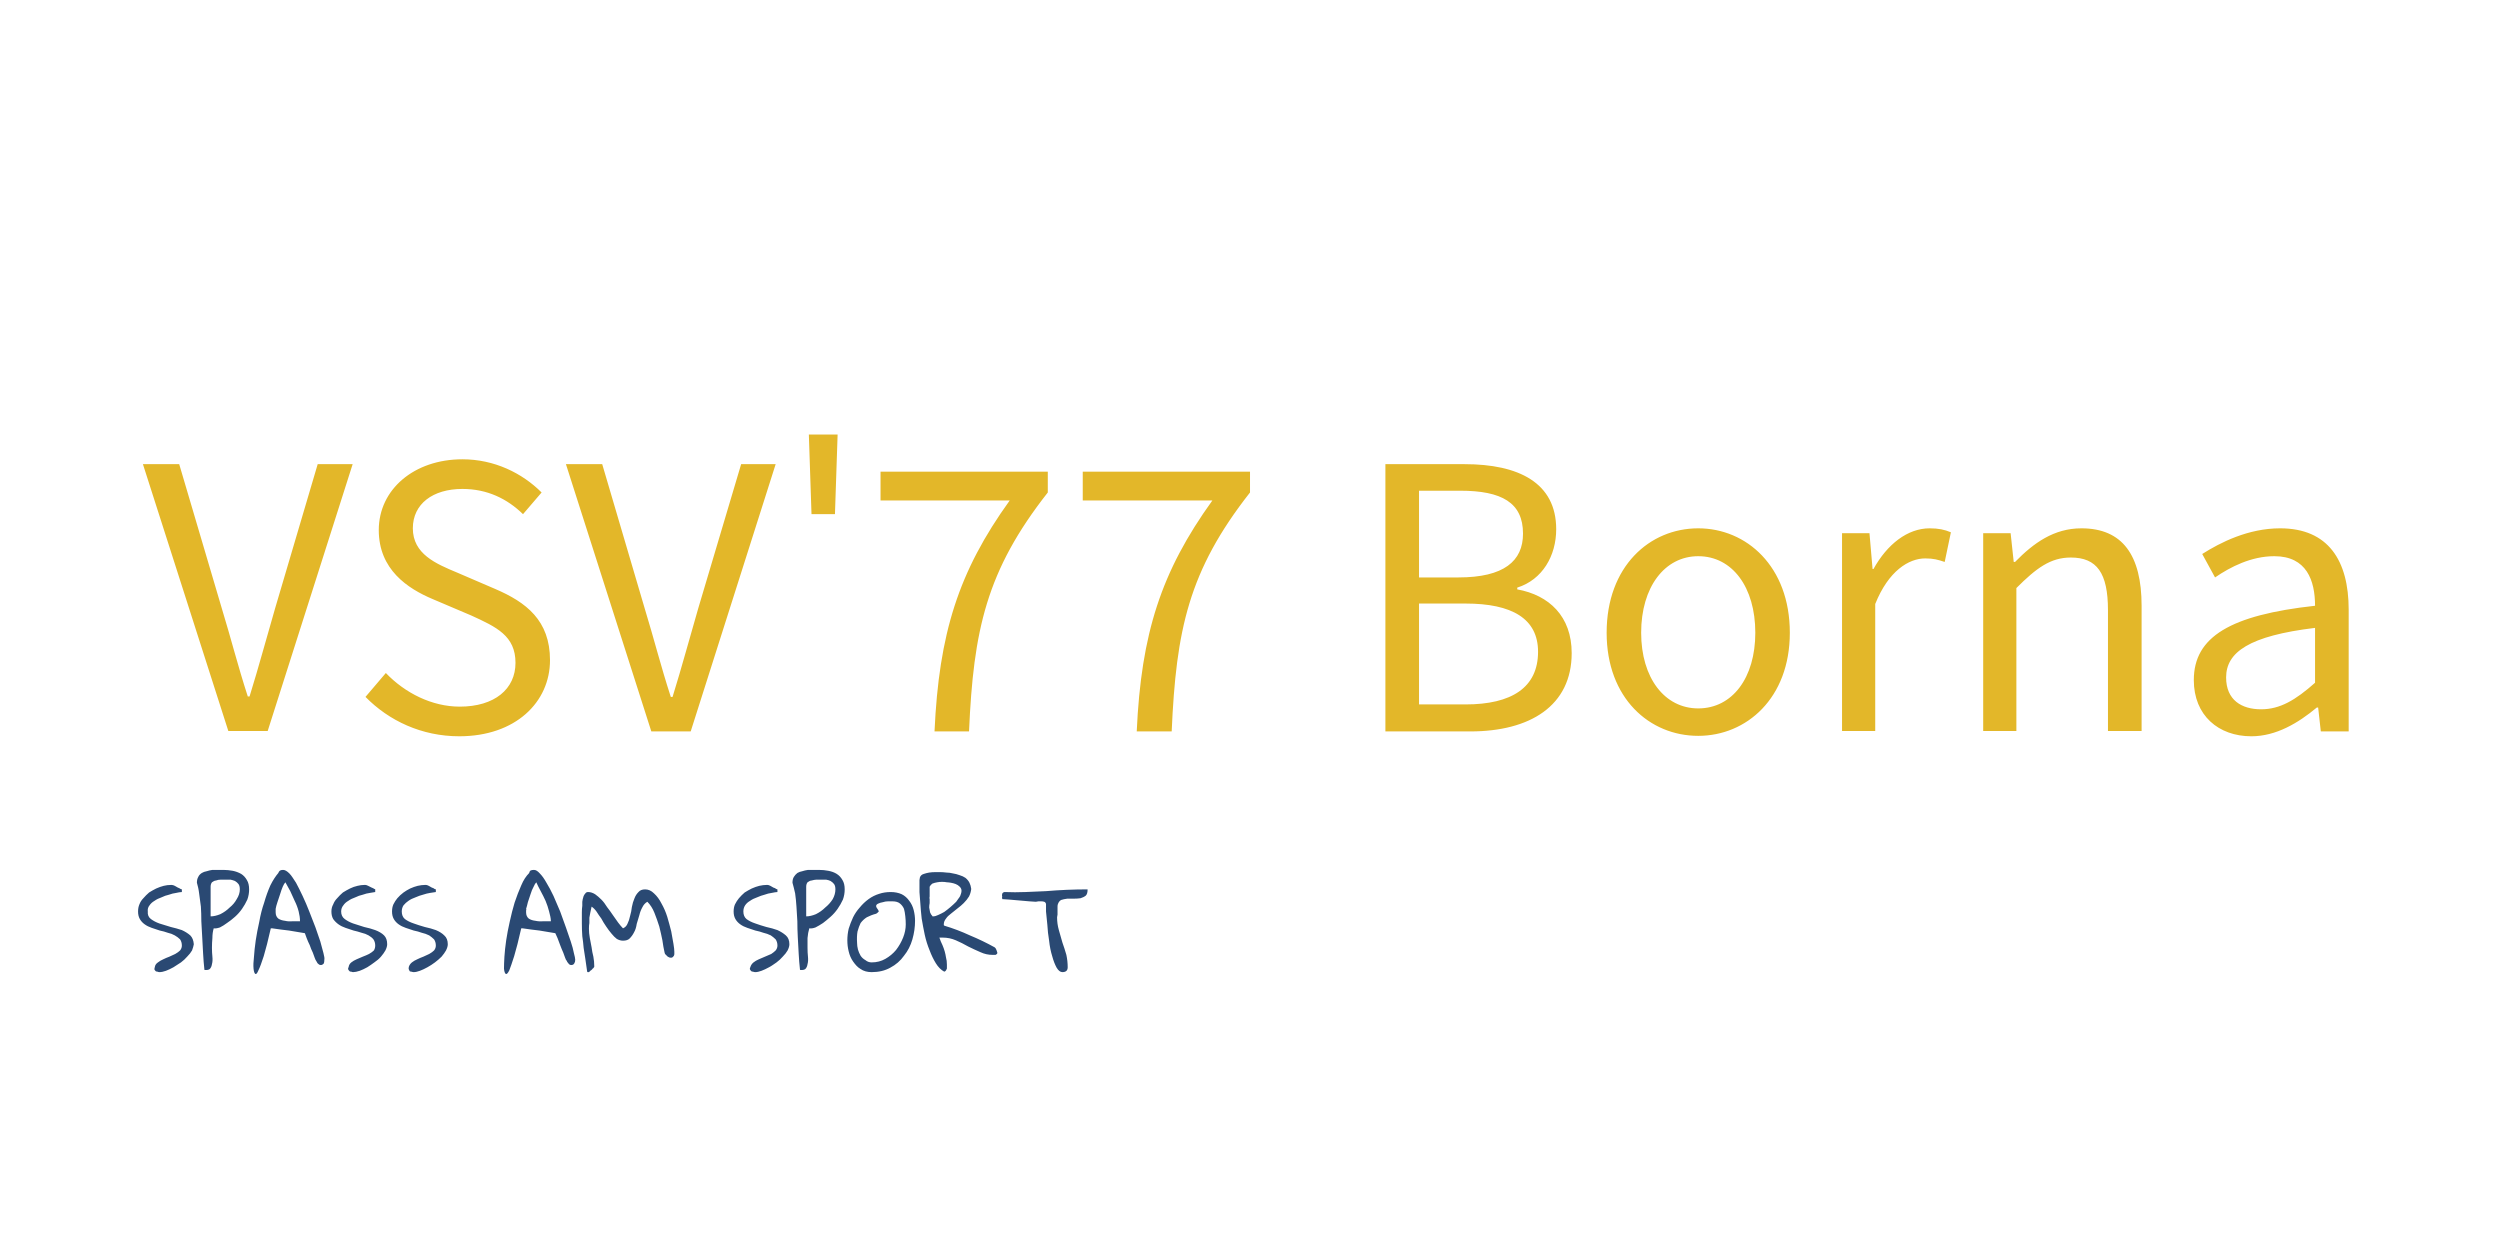 <svg version="1.2" xmlns="http://www.w3.org/2000/svg" viewBox="0 0 565 283" width="565" height="283">
	<title>kurz_nur_Text-pdf</title>
	<defs>
		<clipPath clipPathUnits="userSpaceOnUse" id="cp1">
			<path d="m0 0h565v283h-565z"/>
		</clipPath>
	</defs>
	<style>
		.s0 { fill: #2a4973 } 
		.s1 { fill: #e3b729 } 
	</style>
	<g id="Page 1" clip-path="url(#cp1)">
		<path id="Path 2" fill-rule="evenodd" class="s0" d="m35 218.5q0.1-0.6 0.7-1 0.5-0.4 1.2-0.7 0.6-0.3 1.4-0.6 0.7-0.3 1.3-0.6 0.7-0.4 1.1-0.8 0.4-0.5 0.4-1.1 0-0.8-0.4-1.4-0.5-0.5-1.2-0.9-0.7-0.4-1.6-0.6-0.8-0.3-1.8-0.5-0.9-0.3-1.8-0.6-0.9-0.3-1.6-0.8-0.7-0.5-1.1-1.2-0.4-0.7-0.4-1.7 0-0.9 0.3-1.6 0.3-0.8 0.9-1.4 0.6-0.7 1.3-1.3 0.8-0.5 1.6-0.9 0.9-0.4 1.7-0.6 0.8-0.2 1.6-0.2h0.2q0.3 0 0.7 0.2 0.3 0.2 0.7 0.4 0.3 0.1 0.6 0.3 0.3 0.1 0.3 0.1v0.6c-0.4 0-0.8 0.1-1.3 0.2q-0.8 0.1-1.6 0.4-0.9 0.2-1.7 0.6-0.9 0.3-1.6 0.8-0.7 0.4-1.1 1-0.5 0.6-0.4 1.4-0.1 1.1 0.7 1.7 0.8 0.6 1.9 1 1.2 0.4 2.6 0.8 1.3 0.3 2.5 0.7 1.1 0.5 1.9 1.2 0.7 0.7 0.8 2-0.1 0.6-0.4 1.4-0.4 0.7-1.1 1.4-0.6 0.7-1.4 1.3-0.9 0.6-1.7 1.1-0.9 0.5-1.7 0.8-0.8 0.3-1.5 0.3-0.2 0-0.4-0.1-0.2 0-0.4-0.1-0.2-0.2-0.3-0.4c0-0.1 0-0.3 0.1-0.6zm9.5-19q0-0.8 0.3-1.3 0.2-0.5 0.8-0.9 0.5-0.3 1.1-0.4 0.6-0.2 1.3-0.3 0.7 0 1.3 0 0.7 0 1.2 0 1 0 2.1 0.2 1 0.2 1.9 0.7 0.8 0.5 1.3 1.4 0.5 0.8 0.5 2.1 0 1.2-0.4 2.3-0.5 1.1-1.2 2.1-0.7 1-1.6 1.8-0.9 0.8-1.8 1.4-0.8 0.6-1.6 1-0.9 0.3-1.4 0.2-0.3 1-0.3 2.2-0.1 1.1-0.1 2.2 0 1.1 0.1 2 0.1 1-0.1 1.7-0.1 0.7-0.5 1.1-0.4 0.3-1.2 0.2-0.2-1.8-0.3-3.7-0.1-1.9-0.2-3.7-0.1-1.9-0.2-3.6 0-1.8-0.1-3.3-0.2-1.6-0.4-3c-0.1-0.9-0.3-1.7-0.5-2.4zm6.3-0.7q-0.3 0-0.9 0-0.6 0-1.1 0.2c-0.3 0-0.6 0.2-0.9 0.4q-0.3 0.4-0.3 1v6.7q1 0 2.2-0.5 1.2-0.6 2.1-1.5 1-0.8 1.6-1.9 0.7-1.1 0.7-2.2 0-0.8-0.3-1.2-0.3-0.4-0.8-0.7-0.5-0.2-1-0.3-0.6 0-1.3 0zm12.1-1.5q0.2-0.5 0.5-0.6 0.2-0.1 0.6-0.1 0.6 0 1.4 0.8c0.5 0.5 0.9 1.2 1.5 2.1q0.7 1.3 1.5 3 0.8 1.7 1.5 3.5c0.5 1.2 0.9 2.4 1.4 3.6q0.6 1.7 1.1 3.2 0.4 1.5 0.7 2.6 0.3 1.1 0.2 1.5 0 0.5-0.1 0.8-0.3 0.4-0.7 0.4-0.3 0-0.5-0.2-0.3-0.2-0.4-0.5-0.2-0.3-0.3-0.5-0.1-0.3-0.2-0.5-0.1-0.3-0.4-1.1-0.4-0.8-0.7-1.7-0.4-0.8-0.7-1.6-0.3-0.8-0.4-1.1-1.8-0.3-3.6-0.6-1.8-0.2-3.8-0.5h-0.3q-0.9 4-1.6 6.3-0.7 2.2-1.2 3.2-0.4 1-0.7 0.8-0.3-0.2-0.4-1.2-0.1-1 0.1-2.7 0.1-1.6 0.4-3.7 0.3-2 0.8-4.2 0.4-2.3 1.1-4.3 0.6-2.1 1.4-3.9c0.6-1.2 1.2-2.1 1.8-2.8zm-0.6 8.9q0 0.9 0.6 1.4 0.6 0.4 1.5 0.5 0.8 0.2 1.8 0.1 0.9 0 1.6 0c0-0.7-0.1-1.4-0.3-2.2q-0.3-1.2-0.9-2.4-0.5-1.1-1-2.2-0.6-1.1-1.1-2-0.3 0.3-0.6 1-0.3 0.7-0.6 1.7-0.3 0.9-0.6 1.8-0.3 0.9-0.4 1.5 0 0 0 0.4 0 0.3 0 0.4zm16.5 12.3q0.1-0.6 0.6-1 0.5-0.4 1.2-0.7 0.7-0.3 1.4-0.6 0.8-0.3 1.4-0.6 0.7-0.4 1.1-0.8 0.3-0.5 0.3-1.1 0-0.8-0.4-1.4-0.4-0.5-1.1-0.9-0.7-0.4-1.6-0.6-0.9-0.3-1.8-0.5-0.9-0.3-1.8-0.6-0.9-0.3-1.6-0.8-0.7-0.5-1.2-1.2-0.4-0.7-0.4-1.7 0-0.9 0.4-1.6 0.3-0.8 0.9-1.4 0.6-0.7 1.3-1.3 0.8-0.5 1.6-0.9 0.8-0.4 1.7-0.6 0.8-0.2 1.5-0.2h0.3q0.2 0 0.6 0.2 0.4 0.2 0.8 0.4 0.3 0.1 0.6 0.3 0.3 0.1 0.2 0.1v0.6q-0.4 0.1-1.2 0.2-0.8 0.1-1.6 0.4-0.9 0.2-1.7 0.6-0.9 0.3-1.6 0.8-0.7 0.4-1.1 1-0.5 0.6-0.5 1.4 0 1.1 0.8 1.7 0.8 0.6 1.9 1 1.2 0.4 2.5 0.8 1.4 0.3 2.5 0.7c0.8 0.3 1.5 0.7 2 1.2q0.7 0.7 0.7 2 0 0.6-0.4 1.4-0.4 0.7-1 1.4-0.6 0.7-1.5 1.3-0.8 0.6-1.6 1.1-0.9 0.5-1.7 0.8-0.9 0.3-1.5 0.3-0.2 0-0.4-0.1-0.3 0-0.4-0.1-0.2-0.2-0.3-0.4-0.1-0.2 0.1-0.6zm13.6 0q0.2-0.6 0.7-1 0.5-0.4 1.2-0.7 0.6-0.3 1.4-0.6 0.7-0.3 1.3-0.6 0.7-0.4 1.1-0.8 0.4-0.5 0.4-1.1 0-0.8-0.4-1.4-0.5-0.5-1.1-0.9-0.8-0.4-1.7-0.6-0.8-0.3-1.8-0.5-0.9-0.3-1.8-0.6-0.9-0.3-1.6-0.8-0.7-0.5-1.1-1.2-0.4-0.7-0.4-1.7 0-0.9 0.3-1.6 0.4-0.8 0.9-1.4 0.6-0.7 1.4-1.3 0.7-0.5 1.5-0.9 0.9-0.4 1.7-0.6 0.9-0.2 1.6-0.2h0.3q0.2 0 0.6 0.2 0.4 0.2 0.7 0.4 0.4 0.1 0.6 0.3 0.3 0.1 0.3 0.1v0.6q-0.5 0.1-1.3 0.2-0.7 0.1-1.6 0.4-0.8 0.2-1.7 0.6-0.9 0.3-1.6 0.8-0.6 0.4-1.1 1-0.4 0.6-0.4 1.4 0 1.1 0.7 1.7 0.8 0.6 2 1 1.1 0.4 2.5 0.8 1.4 0.3 2.5 0.7 1.2 0.5 1.9 1.2 0.8 0.7 0.8 2 0 0.6-0.4 1.4-0.4 0.7-1 1.4-0.7 0.7-1.5 1.3-0.8 0.6-1.7 1.1-0.9 0.5-1.7 0.8-0.8 0.3-1.4 0.3-0.2 0-0.5-0.1-0.2 0-0.4-0.1-0.1-0.2-0.2-0.4-0.1-0.2 0-0.6zm27.2-21.2q0.1-0.5 0.4-0.6 0.3-0.1 0.7-0.1 0.6 0 1.3 0.8c0.5 0.5 1 1.2 1.5 2.1q0.8 1.3 1.6 3 0.7 1.7 1.5 3.5c0.4 1.2 0.9 2.4 1.3 3.6q0.6 1.7 1.1 3.2 0.5 1.5 0.7 2.6 0.3 1.1 0.3 1.5 0 0.5-0.2 0.8-0.2 0.4-0.7 0.4-0.3 0-0.5-0.2-0.2-0.2-0.4-0.5-0.1-0.3-0.3-0.5-0.1-0.3-0.2-0.5-0.1-0.3-0.4-1.1c-0.2-0.5-0.5-1.1-0.7-1.7q-0.3-0.8-0.6-1.6-0.4-0.8-0.5-1.1-1.8-0.3-3.6-0.6-1.8-0.2-3.8-0.5h-0.3q-0.9 4-1.6 6.3-0.7 2.2-1.1 3.2-0.5 1-0.8 0.8-0.3-0.2-0.4-1.2 0-1 0.1-2.7 0.1-1.6 0.4-3.7 0.3-2 0.8-4.2 0.5-2.3 1.1-4.3 0.7-2.1 1.5-3.9c0.5-1.2 1.1-2.1 1.8-2.8zm-0.7 8.9q0 0.9 0.6 1.4 0.6 0.4 1.5 0.5 0.9 0.2 1.8 0.1 1 0 1.7 0c0-0.7-0.2-1.4-0.4-2.2q-0.3-1.2-0.8-2.4-0.5-1.1-1.1-2.2-0.6-1.1-1-2-0.3 0.3-0.6 1-0.4 0.7-0.7 1.7-0.3 0.9-0.6 1.8-0.2 0.9-0.4 1.5 0.1 0 0 0.4 0 0.3 0 0.4zm12.6 2.5q0-0.3 0-1 0-0.7 0-1.5 0-0.8 0.1-1.5 0-0.7 0-0.9 0-0.2 0.1-0.6 0.1-0.3 0.2-0.7 0.2-0.4 0.4-0.6 0.2-0.3 0.6-0.3 0.8 0 1.6 0.5 0.7 0.5 1.4 1.2 0.7 0.7 1.3 1.7 0.7 0.9 1.3 1.8 0.6 0.9 1.2 1.7 0.6 0.8 1.1 1.3 0.7-0.3 1-1 0.4-0.8 0.6-1.8 0.3-1 0.4-2 0.2-1.1 0.6-2 0.3-0.8 0.9-1.4 0.5-0.6 1.5-0.6 1.1 0 2 0.9 1 0.9 1.7 2.3 0.8 1.4 1.3 3 0.5 1.7 0.9 3.3 0.3 1.5 0.5 2.8 0.2 1.2 0.2 1.8 0 0.2 0 0.5 0 0.2-0.1 0.4-0.2 0.3-0.4 0.4-0.2 0.1-0.6 0-0.2-0.1-0.4-0.2-0.1-0.1-0.3-0.3-0.2-0.2-0.3-0.3-0.1-0.2-0.1-0.3-0.3-1.3-0.5-2.8-0.3-1.5-0.7-3.1-0.5-1.6-1.1-3.1-0.6-1.5-1.6-2.5-0.7 0.4-1.1 1.2-0.5 0.9-0.7 1.8-0.3 1-0.6 2c-0.1 0.7-0.3 1.4-0.6 1.9q-0.4 0.8-1 1.4-0.5 0.5-1.5 0.5-0.7 0-1.4-0.4c-0.4-0.3-0.8-0.7-1.2-1.2q-0.6-0.7-1.2-1.6c-0.4-0.6-0.8-1.2-1.1-1.8q-0.6-0.8-1.1-1.6-0.5-0.7-1.1-1.1-0.2 0.8-0.3 1.4-0.1 0.6-0.2 1.1 0 0.6 0 1.2-0.1 0.5-0.1 1.3 0 1 0.2 2.1 0.2 1 0.4 2.1c0.1 0.7 0.2 1.4 0.4 2.1q0.2 1.1 0.2 2.1v0.2q-0.1 0.1-0.2 0.3-0.2 0.1-0.3 0.3-0.2 0.2-0.4 0.3-0.1 0.2-0.2 0.2-0.1 0.1-0.1 0.1-0.1 0-0.2 0 0 0-0.1 0-0.1-0.1-0.1-0.1-0.2-1.4-0.4-2.8-0.2-1.3-0.4-2.6-0.1-1.3-0.3-2.6-0.1-1.4-0.1-2.9zm38.1 9.8q0.2-0.6 0.7-1 0.5-0.4 1.2-0.7 0.7-0.3 1.4-0.6 0.7-0.3 1.4-0.6 0.6-0.4 1-0.8 0.4-0.5 0.4-1.1 0-0.8-0.4-1.4-0.5-0.5-1.1-0.9-0.8-0.4-1.7-0.6-0.8-0.3-1.8-0.5-0.9-0.3-1.8-0.6-0.9-0.3-1.6-0.8-0.7-0.5-1.1-1.2-0.4-0.7-0.4-1.7 0-0.9 0.3-1.6 0.4-0.8 0.9-1.4 0.6-0.7 1.3-1.3 0.8-0.5 1.6-0.9 0.9-0.4 1.7-0.6 0.9-0.2 1.6-0.2h0.3q0.2 0 0.6 0.2 0.4 0.2 0.7 0.4 0.4 0.1 0.6 0.3 0.3 0.1 0.3 0.1v0.6c-0.4 0-0.7 0.1-1.3 0.2q-0.8 0.1-1.6 0.4-0.8 0.2-1.7 0.6-0.9 0.3-1.6 0.8-0.7 0.4-1.1 1-0.4 0.6-0.4 1.4 0 1.1 0.7 1.7 0.8 0.6 2 1 1.1 0.4 2.5 0.8 1.4 0.3 2.5 0.7 1.1 0.5 1.9 1.2 0.8 0.7 0.8 2 0 0.6-0.4 1.4-0.4 0.7-1.1 1.4-0.6 0.7-1.4 1.3c-0.6 0.4-1.1 0.8-1.7 1.1q-0.9 0.5-1.7 0.8-0.8 0.3-1.4 0.3-0.3 0-0.5-0.1-0.2 0-0.4-0.1-0.2-0.2-0.3-0.4-0.1-0.2 0.1-0.6zm9.5-19q0-0.8 0.3-1.3 0.3-0.5 0.8-0.9 0.5-0.3 1.1-0.4 0.6-0.2 1.3-0.3 0.7 0 1.3 0 0.7 0 1.2 0 1.1 0 2.1 0.2 1.1 0.2 1.9 0.7 0.8 0.5 1.3 1.4 0.5 0.8 0.5 2.1 0 1.2-0.4 2.3-0.5 1.1-1.2 2.1-0.7 1-1.6 1.8-0.9 0.8-1.7 1.4-0.9 0.6-1.7 1-0.8 0.3-1.4 0.2-0.3 1-0.4 2.2 0 1.1 0 2.2 0 1.1 0.1 2 0.1 1-0.1 1.7-0.1 0.7-0.5 1.1-0.4 0.3-1.2 0.2-0.2-1.8-0.3-3.7-0.1-1.9-0.2-3.7-0.1-1.9-0.1-3.6-0.1-1.8-0.2-3.3-0.1-1.6-0.3-3c-0.2-0.9-0.4-1.7-0.6-2.4zm6.4-0.7q-0.4 0-1 0c-0.3 0-0.7 0.1-1.1 0.2-0.3 0-0.6 0.2-0.9 0.4q-0.3 0.4-0.3 1v6.7q1 0 2.2-0.5 1.2-0.6 2.1-1.5 1-0.8 1.7-1.9 0.6-1.1 0.6-2.2 0-0.8-0.3-1.2-0.3-0.4-0.8-0.7-0.4-0.2-1-0.3-0.6 0-1.2 0zm6 13.7q0-1.3 0.3-2.6 0.4-1.3 1-2.6 0.6-1.2 1.5-2.2 0.9-1.1 2-1.9 1.1-0.8 2.4-1.2 1.2-0.4 2.6-0.4 1.4 0 2.5 0.5 1 0.5 1.7 1.5 0.7 0.9 1 2.1 0.3 1.2 0.3 2.4 0 2.1-0.6 4.2-0.6 2.1-1.9 3.7-1.2 1.7-3.1 2.7-1.8 1-4.2 1-1.5 0-2.5-0.7c-0.7-0.4-1.2-1-1.7-1.7q-0.7-1-1-2.3-0.3-1.2-0.3-2.5zm2.2 0.6q0 0.7 0.2 1.5 0.2 0.7 0.6 1.4 0.4 0.6 1.1 1 0.6 0.5 1.4 0.5 1.7 0 3.1-0.8 1.4-0.8 2.4-2 1-1.3 1.6-2.8 0.6-1.5 0.6-3 0-0.9-0.1-1.8-0.1-1-0.3-1.7-0.3-0.7-0.9-1.2-0.6-0.5-1.7-0.5-0.4 0-1 0-0.6 0-1.2 0.2-0.6 0.1-1 0.3-0.5 0.2-0.5 0.6 0 0.1 0.1 0.3 0.1 0.1 0.2 0.3 0.1 0.2 0.2 0.3 0.1 0.2 0.1 0.3 0 0-0.2 0.2-0.2 0.2-0.4 0.3c-0.8 0.2-1.5 0.5-2.1 0.8q-0.8 0.5-1.4 1.3-0.4 0.8-0.7 1.9-0.2 1.1-0.1 2.6zm14.1-11.5q0-0.2 0-0.7 0-0.4 0-1 0-0.5 0-1 0.1-0.4 0.1-0.6 0.2-0.6 0.9-0.8 0.6-0.2 1.2-0.3 0.7-0.1 1.4-0.1 0.7 0 1.1 0 0.6 0 1.4 0.1 0.7 0 1.5 0.2 0.7 0.1 1.5 0.4 0.7 0.2 1.3 0.6 0.6 0.5 0.9 1.1 0.3 0.6 0.4 1.4-0.1 0.9-0.5 1.7c-0.3 0.5-0.7 1-1.2 1.5q-0.6 0.6-1.4 1.2-0.8 0.6-1.5 1.2-0.7 0.5-1.1 1.1-0.5 0.6-0.5 1.3 0 0.1 0 0.2 0.1 0 0.1 0.1 3 0.9 5.8 2.2 2.9 1.2 5.6 2.7 0.1 0.1 0.2 0.2 0.1 0.2 0.2 0.4 0 0.1 0.1 0.3 0.1 0.2 0.1 0.3 0 0.2-0.1 0.3-0.1 0.1-0.3 0.2-0.2 0-0.4 0h-0.3q-1.4 0-2.7-0.6-1.4-0.6-2.8-1.3-1.4-0.8-2.8-1.4-1.4-0.6-2.9-0.6h-0.8q0.3 0.9 0.7 1.7 0.3 0.7 0.5 1.4 0.2 0.7 0.3 1.4 0.2 0.7 0.2 1.6v0.4q0 0.2 0 0.5-0.1 0.2-0.2 0.4-0.1 0.2-0.4 0.3-1.1-0.6-1.9-1.9-0.8-1.3-1.4-2.9-0.7-1.7-1.1-3.5-0.4-1.9-0.7-3.7-0.2-1.8-0.3-3.4-0.1-1.6-0.2-2.6zm2.3 1.6q0 0.3 0 0.9-0.1 0.5-0.1 1 0.1 0.6 0.2 1.1 0.2 0.5 0.5 0.8 0 0.1 0.1 0.1 0 0 0.1 0 0.5 0 1.1-0.3 0.7-0.3 1.4-0.7 0.7-0.5 1.4-1.1 0.7-0.6 1.3-1.2c0.3-0.5 0.7-0.9 0.9-1.3q0.3-0.7 0.3-1.2 0-0.5-0.4-0.9-0.4-0.4-0.9-0.6-0.5-0.2-1.1-0.3-0.6-0.1-0.9-0.1-0.5-0.1-1.1-0.1-0.6 0-1.1 0.1-0.6 0.1-1.1 0.3-0.4 0.3-0.6 0.7v1.4q0 0.4 0 0.8-0.1 0.4 0 0.6zm26.3 1.1q-0.1-0.4-0.4-0.5-0.3-0.1-0.7-0.1-0.3 0-0.6 0-0.4 0.1-0.6 0.1-0.4 0-1.5-0.1-1-0.1-2.3-0.2-1.2-0.1-2.3-0.2-1.1-0.1-1.5-0.1 0 0 0-0.2-0.1-0.2 0-0.3-0.1-0.4 0-0.7 0.1-0.3 0.5-0.4 2.4 0.1 4.8 0 2.3-0.1 4.6-0.2 2.4-0.2 4.7-0.3 2.4-0.1 4.7-0.1 0 1-0.4 1.4-0.5 0.4-1.2 0.6-0.7 0.1-1.5 0.1-0.8 0-1.5 0-0.8 0.1-1.4 0.3-0.5 0.3-0.7 0.9-0.1 0.2-0.1 0.6 0 0.4 0 0.9 0 0.5 0 0.9-0.1 0.4-0.1 0.6 0 1.5 0.4 2.9 0.4 1.4 0.8 2.8 0.5 1.4 0.9 2.8 0.3 1.4 0.3 2.8 0 1.1-1.2 1.1-0.7 0-1.3-1-0.6-1.1-1-2.6-0.5-1.6-0.7-3.5-0.3-1.8-0.4-3.6-0.2-1.7-0.3-3 0-1.3 0-1.7z"/>
		<path id="Path 2" fill-rule="evenodd" class="s1" d="m32.3 104.9h8.2l9.6 32.5c2.2 7.2 3.6 12.9 5.9 20h0.4c2.2-7.1 3.7-12.8 5.8-20l9.6-32.5h7.9l-19.2 60.3h-8.9zm50.3 52.6l4.6-5.4c4.3 4.5 10.4 7.6 16.7 7.6 7.9 0 12.6-4 12.6-9.9 0-6.1-4.3-8.1-10-10.7l-8.7-3.7c-5.7-2.4-12.2-6.7-12.2-15.6 0-9.2 8-16 18.9-16 7.2 0 13.5 3.1 17.9 7.5l-4.2 4.9c-3.6-3.5-8.1-5.7-13.7-5.7-6.7 0-11.2 3.4-11.2 8.9 0 5.8 5.2 8 10 10l8.6 3.7c7 3 12.4 7.1 12.4 16.1 0 9.5-7.8 17.2-20.5 17.2-8.5 0-15.9-3.5-21.2-8.9zm45.3-52.6h8.2l9.6 32.6c2.2 7.2 3.6 12.9 5.9 20h0.4c2.2-7.1 3.7-12.8 5.8-20l9.7-32.6h7.8l-19.2 60.4h-8.9zm54.9-6.7h6.5l-0.6 18h-5.3zm45.4 14.9h-29.2v-6.5h37.8v4.7c-13.9 17.7-16.8 31.1-17.8 54h-7.8c1-22.1 5.4-36.1 17-52.2zm45.8 0h-29.3v-6.5h37.8v4.7c-13.9 17.7-16.7 31.1-17.7 54h-7.9c1-22.1 5.5-36.1 17.1-52.2zm39.1-8.2h17.9c12.2 0 20.7 4.2 20.7 14.7 0 6-3.1 11.4-8.8 13.2v0.4c7.2 1.3 12.3 6.1 12.3 14.4 0 11.9-9.4 17.7-22.9 17.7h-19.2zm16.5 25.6c10.3 0 14.6-3.7 14.6-9.9 0-7-4.8-9.7-14.2-9.7h-9.3v19.6zm1.6 28.7c10.4 0 16.4-3.8 16.4-11.9 0-7.5-5.9-10.9-16.4-10.9h-10.5v22.8zm31.9-16.2c0-15 9.7-23.6 20.7-23.6 10.9 0 20.7 8.6 20.7 23.6 0 14.8-9.8 23.3-20.7 23.3-11 0-20.7-8.5-20.7-23.3zm33.6 0c0-10.3-5.2-17.3-12.9-17.3-7.6 0-12.9 7-12.9 17.3 0 10.2 5.3 17.1 12.9 17.1 7.7 0 12.9-6.9 12.9-17.1zm19.6-22.5h6.2l0.7 8.1h0.2c3.1-5.6 7.7-9.2 12.7-9.2 2 0 3.4 0.3 4.8 0.9l-1.4 6.7c-1.5-0.5-2.5-0.8-4.4-0.8-3.7 0-8.3 2.8-11.3 10.3v28.7h-7.5zm31.9 0h6.2l0.7 6.5h0.3c4.2-4.3 8.8-7.6 15-7.6 9.3 0 13.6 6.1 13.6 17.5v28.3h-7.6v-27.3c0-8.4-2.5-11.9-8.4-11.9-4.6 0-7.8 2.4-12.3 6.9v32.3h-7.5zm47.6 33.2c0-9.8 8.3-14.7 27.4-16.8 0-5.7-1.9-11.2-9.2-11.2-5.2 0-9.9 2.4-13.4 4.8l-2.9-5.3c4.1-2.6 10.4-5.8 17.6-5.8 10.9 0 15.5 7.3 15.5 18.4v27.5h-6.3l-0.6-5.4h-0.3c-4.2 3.5-9.2 6.5-14.8 6.5-7.4 0-13-4.7-13-12.7zm27.4 0.6v-12.4c-14.9 1.8-20.1 5.5-20.1 11.2 0 5.1 3.5 7.2 7.9 7.2 4.3 0 7.8-2.1 12.2-6z"/>
	</g>
</svg>